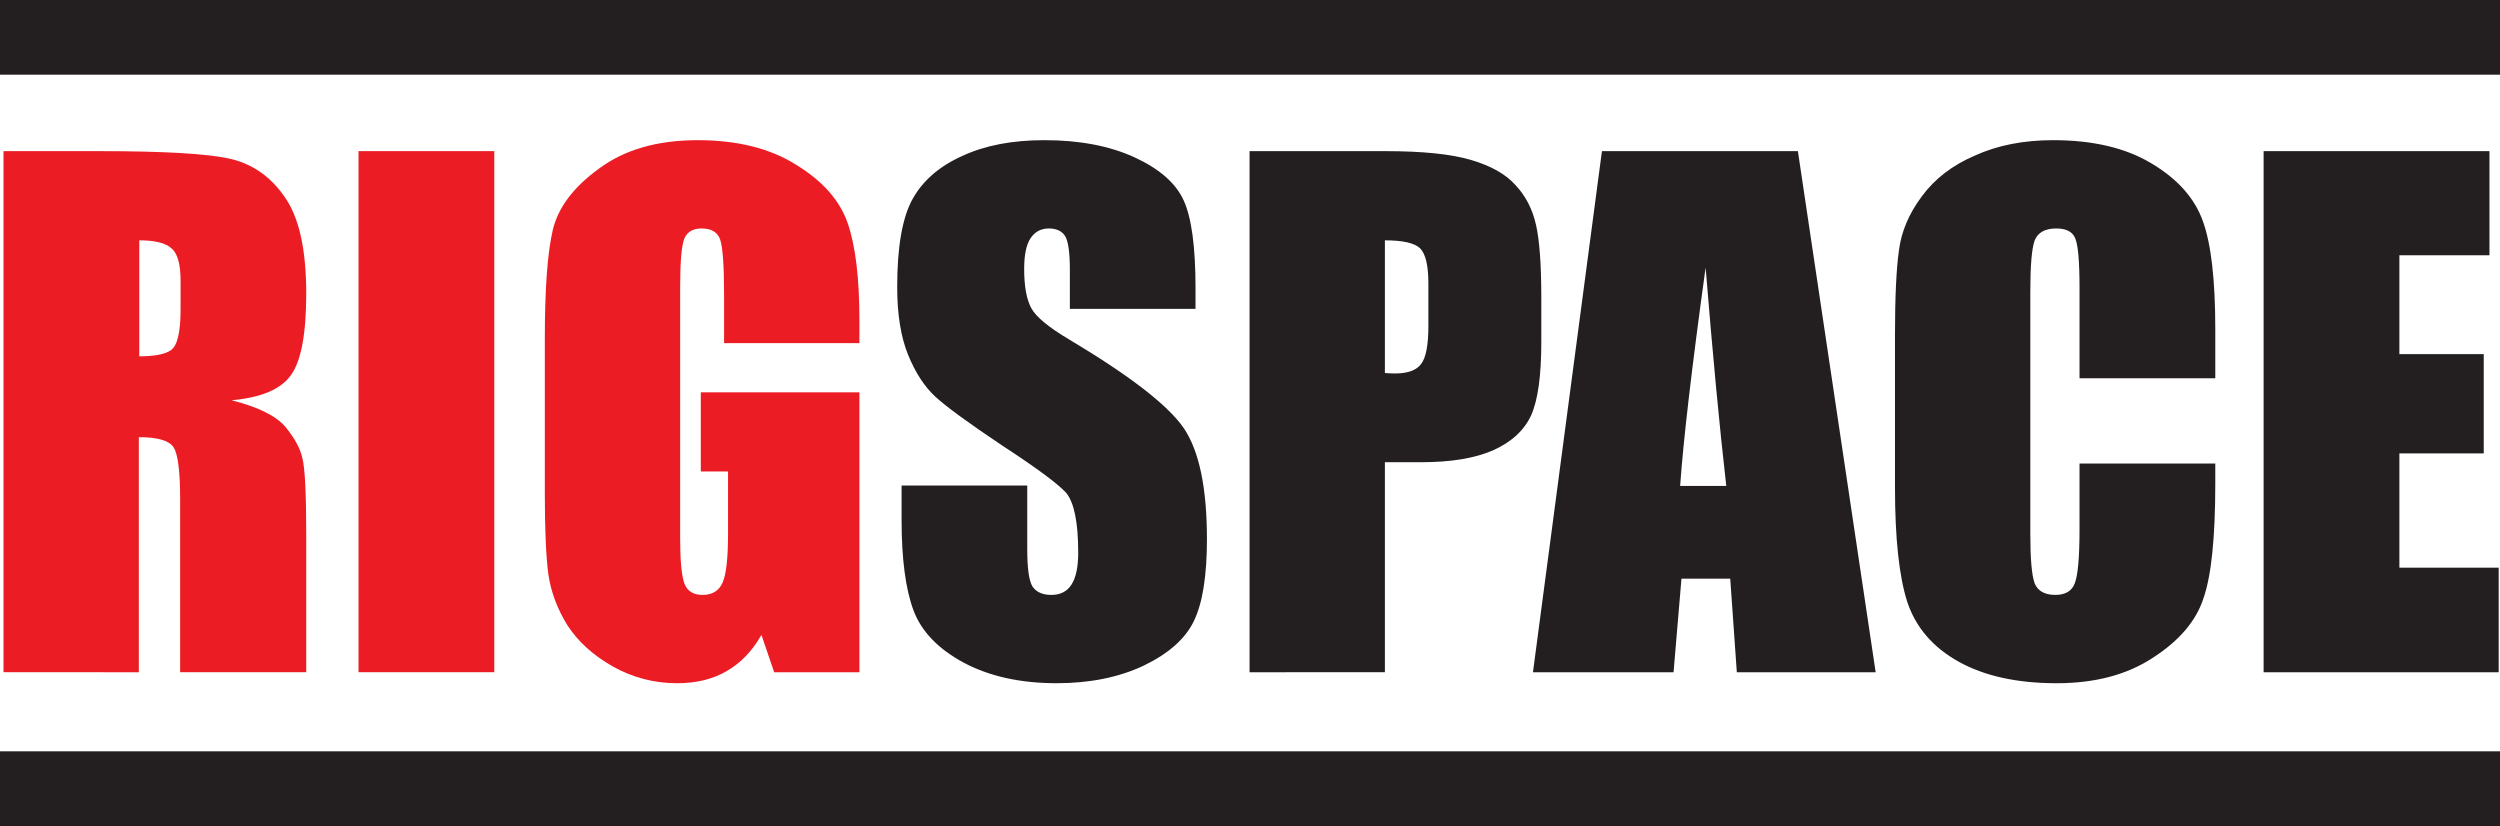 <svg version="1.2" xmlns="http://www.w3.org/2000/svg" viewBox="0 0 569 188" width="569" height="188">
	<title>RigSpace</title>
	<style>
		tspan { white-space:pre } 
		.s0 { fill: #ec1c24 } 
		.s1 { fill: #231f20 } 
	</style>
	<g id="Folder 1">
		<g id="Folder 2">
			<path id="RIG Shape" fill-rule="evenodd" class="s0" d="m0.8 153v-118.6h21.8q21.9 0 29.6 1.7 7.7 1.7 12.5 8.6 5 6.9 5 22.1 0 13.8-3.5 18.6-3.4 4.8-13.5 5.7 9.1 2.3 12.3 6.1 3.1 3.8 3.8 7 0.9 3.2 0.9 17.5v31.3h-28.7v-39.4q0-9.5-1.5-11.8-1.5-2.3-7.9-2.3v53.5zm30.9-98.3v26.4q5.2 0 7.2-1.4 2.2-1.5 2.2-9.3v-6.5q0-5.7-2.1-7.4-2-1.8-7.3-1.8zm49.9-20.3h30.9v118.6h-30.9zm114 38.5v5.2h-30.8v-10.8q0-10.2-0.9-12.8-0.9-2.5-4.2-2.5-2.9 0-3.9 2.2-1 2.2-1 11.3v56.9q0 7.9 1 10.5 1 2.5 4.1 2.5 3.4 0 4.6-2.9 1.2-2.8 1.2-11.1v-14.1h-6.2v-18h36.1v63.7h-19.4l-2.9-8.5q-3.1 5.5-8 8.3-4.7 2.7-11.2 2.7-7.8 0-14.6-3.8-6.7-3.8-10.3-9.3-3.5-5.6-4.4-11.7-0.8-6.1-0.8-18.4v-35.2q0-17 1.8-24.7 1.8-7.7 10.5-14 8.7-6.5 22.5-6.5 13.5 0 22.4 5.6 9 5.5 11.7 13.2 2.7 7.7 2.7 22.2z"/>
			<path id="SPACE Shape" fill-rule="evenodd" class="s1" d="m272.1 65.6v4.7h-28.6v-8.8q0-6.1-1.1-7.8-1.1-1.7-3.7-1.7-2.7 0-4.2 2.3-1.4 2.2-1.4 6.9 0 5.9 1.6 8.9 1.6 3 8.7 7.2 20.6 12.3 26 20.1 5.3 7.8 5.3 25.3 0 12.6-3 18.7-2.9 6-11.4 10.1-8.5 4-19.8 4-12.4 0-21.2-4.7-8.7-4.7-11.4-11.9-2.7-7.3-2.7-20.6v-7.8h28.6v14.4q0 6.7 1.2 8.6 1.3 1.9 4.3 1.9 3.1 0 4.6-2.4 1.5-2.4 1.5-7.2 0-10.4-2.8-13.7-3-3.2-14.5-10.7-11.5-7.7-15.2-11.1-3.7-3.4-6.2-9.5-2.5-6.1-2.5-15.5 0-13.7 3.5-20 3.5-6.3 11.3-9.8 7.7-3.6 18.7-3.6 12 0 20.5 3.9 8.5 3.9 11.2 9.8 2.7 5.9 2.7 20zm12.3 87.4v-118.6h31q12.6 0 19.4 2 6.8 2 10.1 5.7 3.5 3.7 4.7 9.1 1.2 5.3 1.2 16.4v10.3q0 11.4-2.3 16.6-2.4 5.2-8.7 8-6.2 2.7-16.3 2.7h-8.3v47.8zm30.8-98.3v30.2q1.4 0.1 2.3 0.1 4.3 0 5.9-2.1 1.7-2.1 1.7-8.7v-9.7q0-6.1-1.9-8-1.9-1.8-8-1.8zm49.4-20.3h44.6l17.7 118.6h-31.6l-1.5-21.3h-11.1l-1.8 21.3h-32zm17.8 76.2h10.5q-2.3-20.1-4.7-49.7-4.7 34-5.8 49.7zm121.8-35.8v11.3h-30.9v-20.6q0-9.1-1-11.3-0.9-2.2-4.3-2.2-3.8 0-4.9 2.7-1 2.7-1 11.7v55.1q0 8.6 1 11.3 1.1 2.6 4.7 2.6 3.4 0 4.4-2.6 1.1-2.7 1.1-12.4v-14.9h30.9v4.6q0 18.4-2.7 26.1-2.5 7.7-11.5 13.5-8.8 5.8-21.9 5.8-13.5 0-22.3-4.9-8.8-4.9-11.7-13.6-2.8-8.7-2.8-26.1v-34.7q0-12.8 0.9-19.2 0.8-6.4 5.2-12.3 4.4-6 12.1-9.3 7.7-3.5 17.8-3.5 13.6 0 22.4 5.3 8.9 5.3 11.7 13.2 2.8 7.8 2.8 24.4zm11 78.2v-118.6h51.4v23.7h-20.5v22.5h19.2v22.6h-19.2v26h22.6v23.8z"/>
		</g>
		<path id="Line 1" class="s1" d="m569 0v17h-569v-17z"/>
		<path id="Line 2" class="s1" d="m569 171v17h-569v-17z"/>
	</g>
</svg>